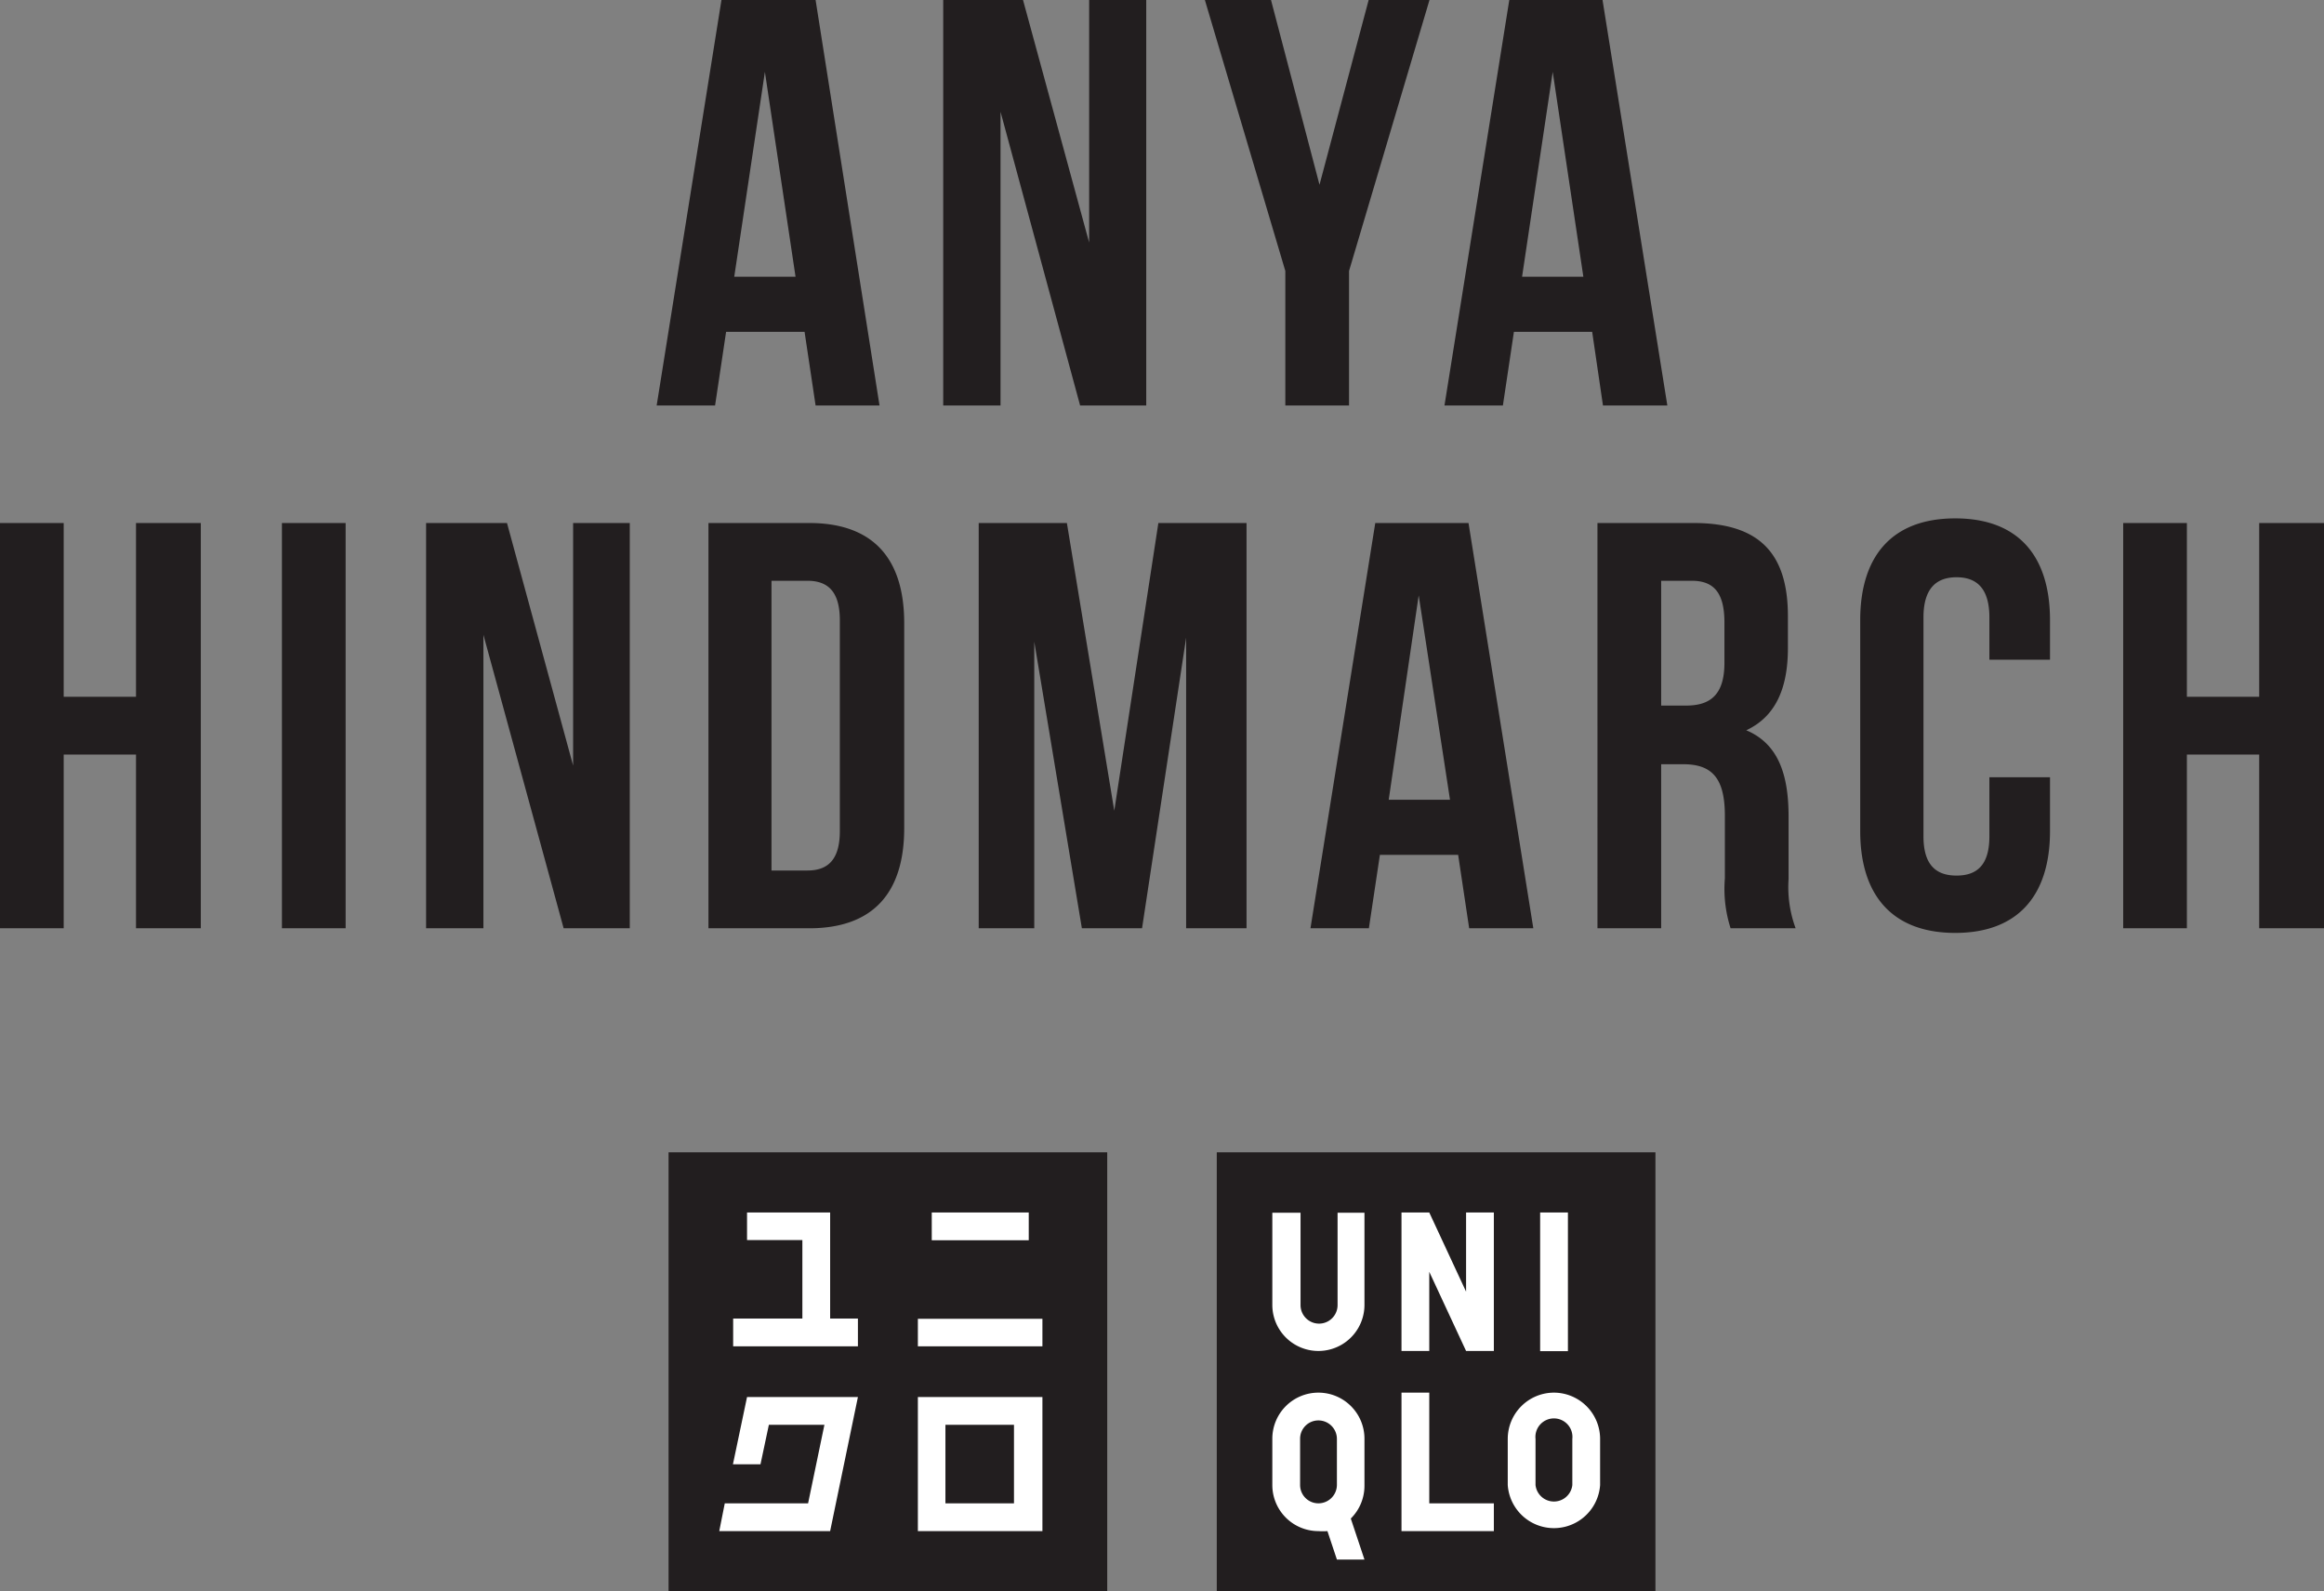 <svg xmlns="http://www.w3.org/2000/svg" viewBox="0 0 105.43 72.16"><rect x="0" y="0" width="105.43" height="72.16" fill="#808080" stroke="none"/><defs><style>.cls-1{fill:#221e1f}.cls-2{fill:#fff}</style></defs><g id="レイヤー_2" data-name="レイヤー 2"><g id="Layer_1" data-name="Layer 1"><path class="cls-1" d="M39.9 18.39H37l-.5-3.34h-3.56l-.5 3.34h-2.65L32.73 0H37zm-6.59-5.84h2.78L34.7 3.26zm12.08-7.48v13.32h-2.6V0h3.62l3 11V0H52v18.39h-3zm12.92 7.22L54.66 0h3l2.2 8.38L62.09 0h2.76L61.2 12.29v6.1h-2.89zm17.33 6.1h-2.92l-.49-3.34h-3.55l-.5 3.34h-2.65L68.47 0h4.23zm-6.59-5.84h2.78l-1.39-9.29zM2.89 42.1H0V23.72h2.89v7.88h3.28v-7.88h2.94V42.1H6.17v-7.88H2.89zm9.9-18.38h2.89V42.1h-2.89zm9.14 5.07V42.1h-2.6V23.72H23l3 11v-11h2.57V42.1h-3zm10.21-5.07h4.57c2.89 0 4.31 1.6 4.31 4.54v9.3c0 2.94-1.42 4.54-4.31 4.54h-4.57zM35 26.34v13.14h1.63c.92 0 1.47-.48 1.47-1.79v-9.56c0-1.31-.55-1.79-1.47-1.79zm15.55 10.43l2-13.05h4V42.1h-2.74V28.92l-2 13.18h-2.73l-2.16-13v13H44.4V23.72h4zm19.01 5.33h-2.91l-.5-3.33H62.6l-.5 3.33h-2.65l2.94-18.38h4.23zM63 36.27h2.78L64.36 27zm15.51 5.83a5.82 5.82 0 01-.26-2.26V37c0-1.71-.58-2.34-1.89-2.34h-1v7.44h-2.89V23.72h4.36c3 0 4.28 1.39 4.28 4.23v1.44c0 1.89-.6 3.13-1.89 3.73 1.45.61 1.92 2 1.92 3.91v2.84a5.38 5.38 0 00.32 2.23zm-3.15-15.76V32h1.13c1.08 0 1.74-.47 1.74-1.94v-1.82c0-1.32-.45-1.9-1.48-1.9zM93 35.25v2.44c0 2.94-1.47 4.62-4.3 4.62s-4.31-1.68-4.31-4.62v-9.56c0-2.94 1.47-4.62 4.31-4.62s4.3 1.68 4.3 4.62v1.79h-2.75V28c0-1.32-.58-1.82-1.49-1.82s-1.5.5-1.5 1.82v9.93c0 1.31.58 1.78 1.5 1.78s1.49-.47 1.49-1.78v-2.68zm6.21 6.85h-2.89V23.72h2.89v7.88h3.28v-7.88h2.94V42.1h-2.94v-7.88h-3.28z"/><path class="cls-2" d="M69.87 54.99h1.26v6.29h-1.26z"/><path class="cls-1" d="M55.2 52.26h19.9v19.9H55.2z"/><path class="cls-2" d="M69.87 54.99h1.26v6.29h-1.26zm-7.97 4.19a2.09 2.09 0 11-4.18 0V55H59v4.19a.84.84 0 001.68 0V55h1.22zm5.87 10.26h-4.19v-6.28h1.26v5.02h2.93v1.26zm0-8.17h-1.26l-1.67-3.59v3.59h-1.26v-6.28h1.26l1.67 3.59v-3.59h1.26v6.28zm-7.96 1.89a2.09 2.09 0 00-2.09 2.1v2.09a2.09 2.09 0 002.09 2.09 2.83 2.83 0 00.41 0l.43 1.29h1.25l-.62-1.86a2.09 2.09 0 00.62-1.49v-2.12a2.09 2.09 0 00-2.09-2.1m.84 4.19a.84.84 0 01-.84.83.83.83 0 01-.83-.83v-2.09a.83.83 0 01.83-.84.84.84 0 01.84.84zm9.85-4.19a2.1 2.1 0 00-2.1 2.1v2.09a2.1 2.1 0 004.19 0v-2.09a2.1 2.1 0 00-2.09-2.1m.83 4.19a.84.84 0 01-1.67 0v-2.09a.84.84 0 111.67 0z"/><path class="cls-1" d="M30.33 52.26h19.9v19.9h-19.9z"/><path class="cls-2" d="M41.64 59.81h5.65v1.25h-5.65zm.63-4.82h4.4v1.26h-4.4zm-4.61 0h-3.77v1.25h2.51v3.56h-3.14v1.26h5.66V59.8h-1.26v-4.81zm3.98 8.37v6.08h5.65v-6.08zM46 68.18h-3.11v-3.56H46zm-12.11-4.82l-.64 3.05h1.25l.38-1.79h2.52l-.74 3.56h-3.78l-.25 1.26h5.03l1.26-6.08h-5.03z"/></g></g></svg>
